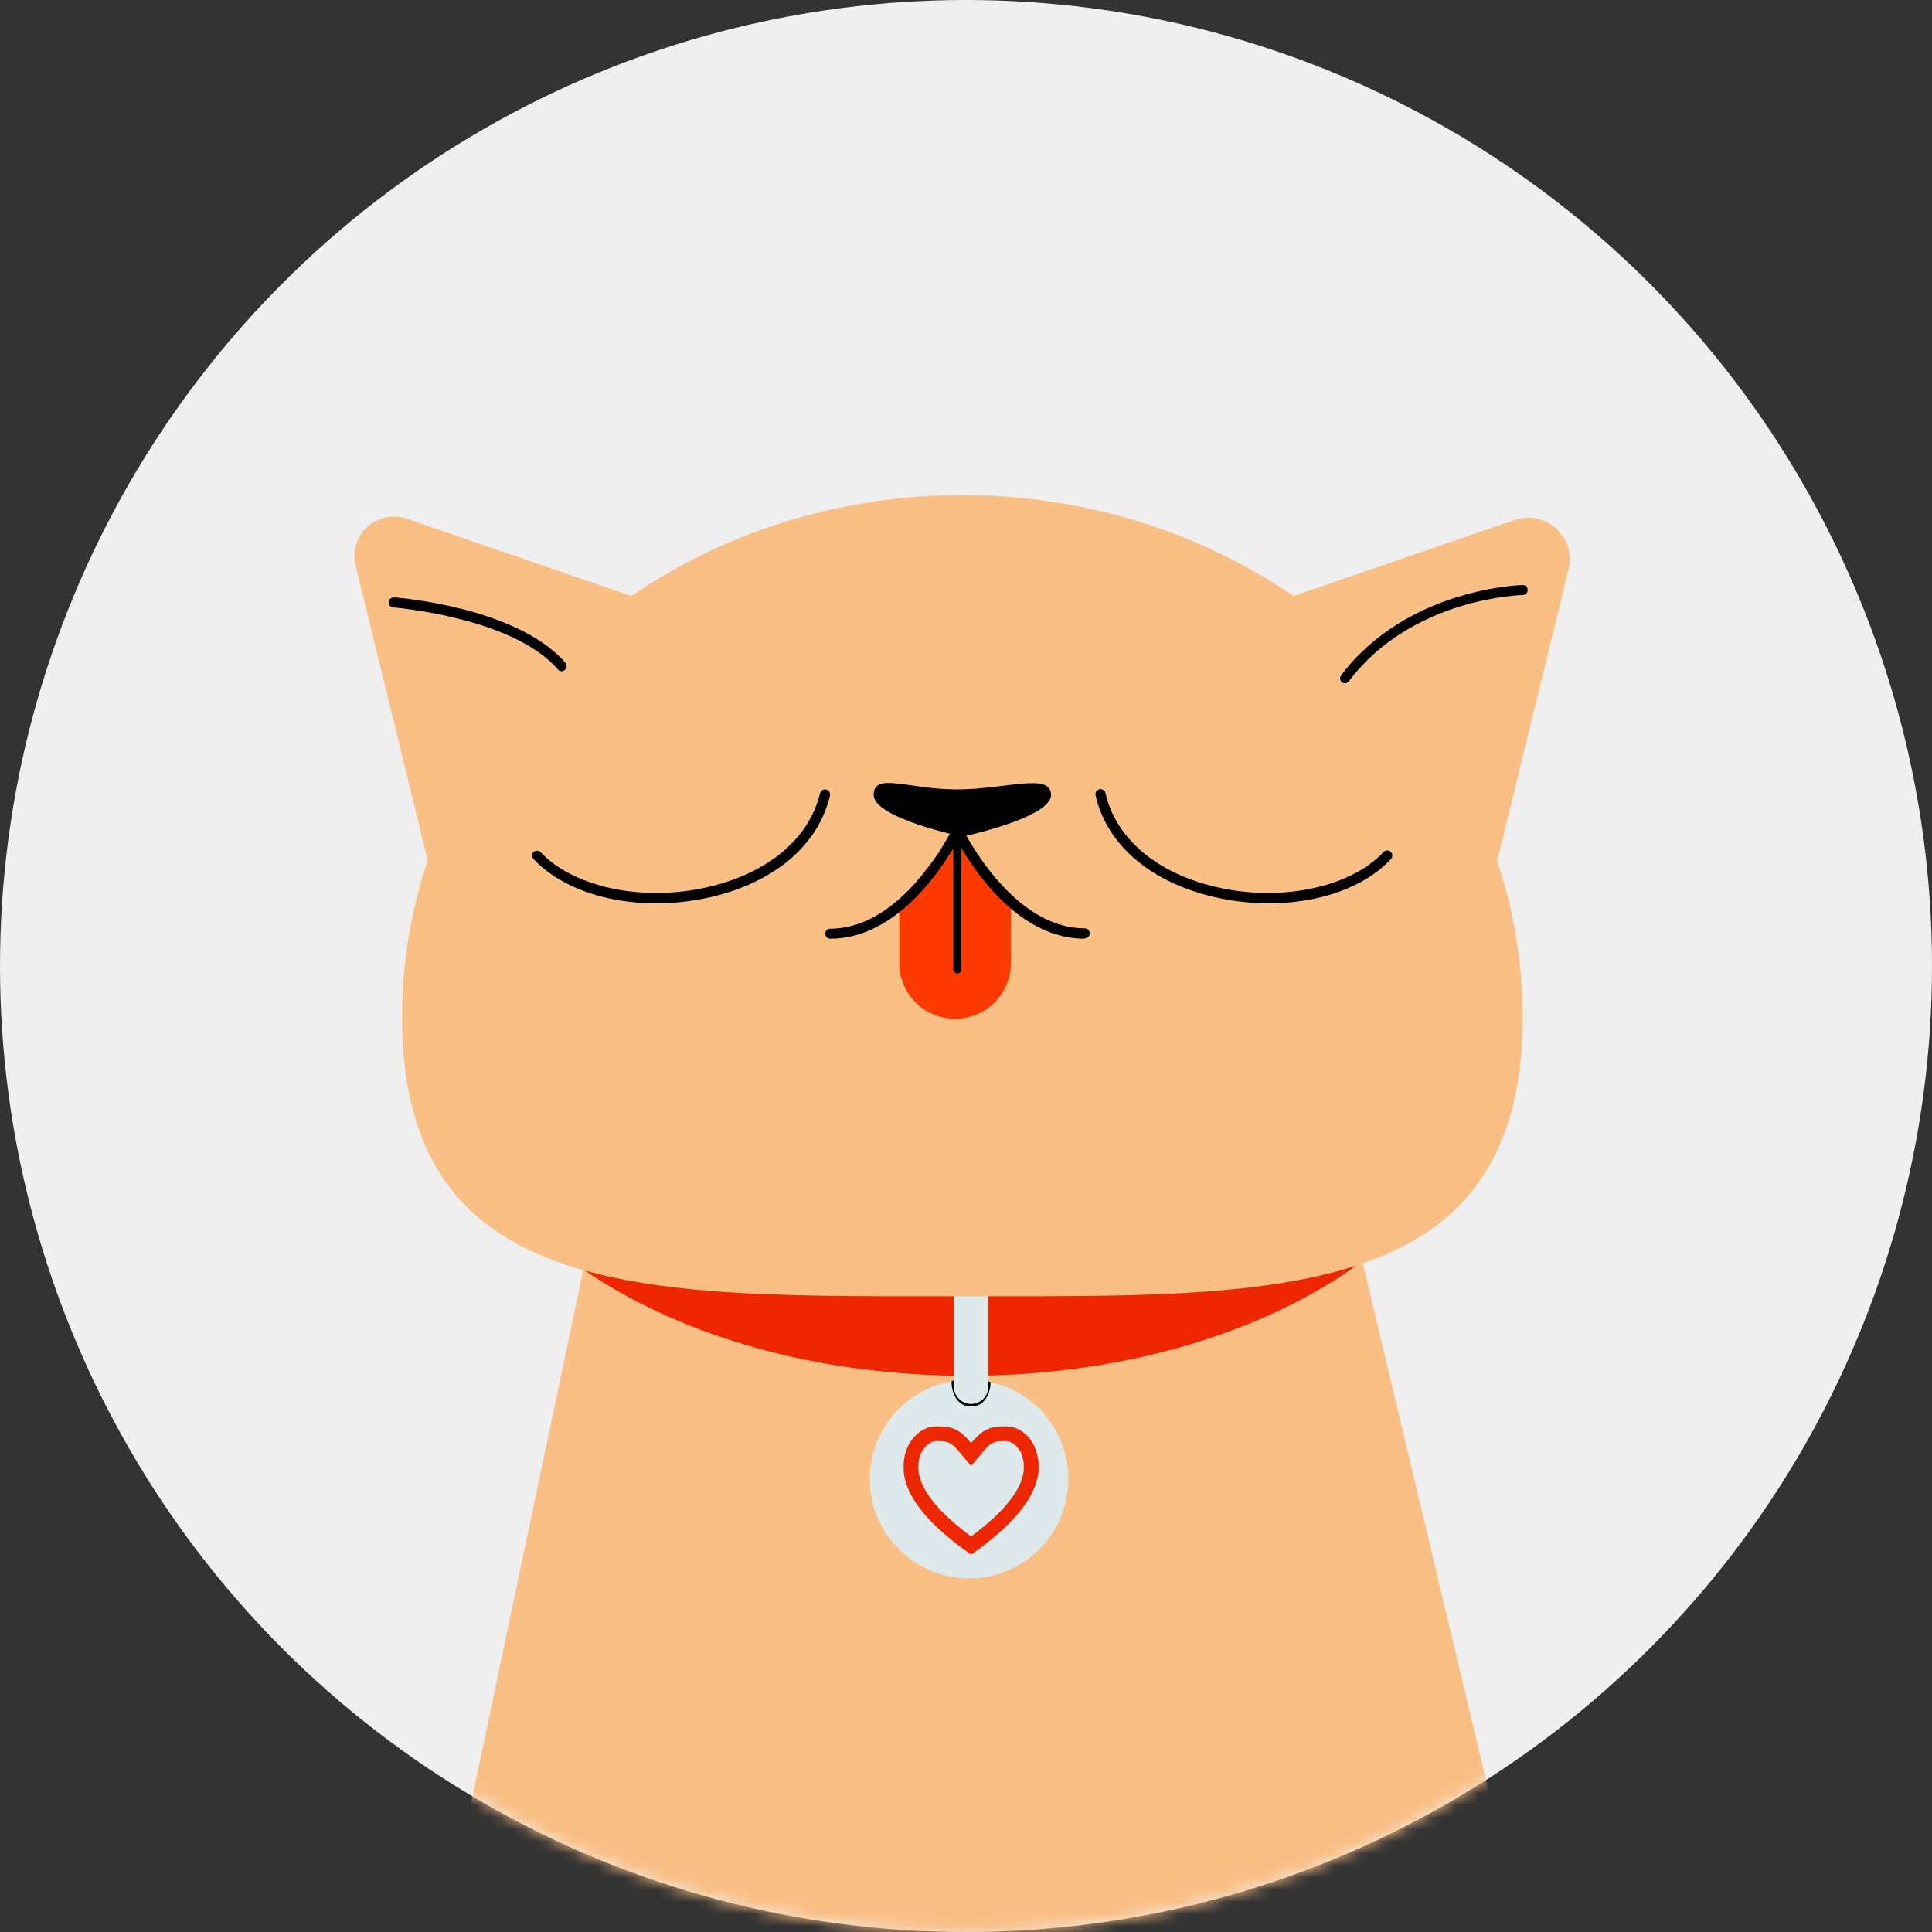 <svg width="160" height="160" fill="none" xmlns="http://www.w3.org/2000/svg"><rect width="100%" height="100%" fill="#333333" stroke="none"/><circle cx="80" cy="80" r="80" fill="#EFEFEF"/><g clip-path="url(#clip0_3907_176478)"><mask id="mask0_3907_176478" style="mask-type:alpha" maskUnits="userSpaceOnUse" x="0" y="0" width="160" height="160"><circle cx="80" cy="80" r="80" fill="#FFD557"/></mask><g mask="url(#mask0_3907_176478)"><path d="M112.558 103.325L129.993 176.499H33.294L48.691 103.325H112.558Z" fill="#F9BF85"/><path d="M122.792 76.427H37.375V88.21H122.792V76.427Z" fill="#EE2700"/><path d="M80.089 113.938C103.677 113.938 122.798 102.063 122.798 87.415C122.798 72.767 103.677 60.892 80.089 60.892C56.502 60.892 37.381 72.767 37.381 87.415C37.381 102.063 56.502 113.938 80.089 113.938Z" fill="#EE2700"/><path d="M80.257 130.706C84.796 130.706 88.476 127.026 88.476 122.486C88.476 117.947 84.796 114.267 80.257 114.267C75.717 114.267 72.037 117.947 72.037 122.486C72.037 127.026 75.717 130.706 80.257 130.706Z" fill="#DEE9EC"/><path d="M80.302 114.099C79.79 114.102 79.284 114.198 78.806 114.381V114.456C78.806 115.555 79.445 116.447 80.233 116.447H80.613C81.396 116.447 82.029 115.561 82.035 114.467C81.489 114.224 80.899 114.099 80.302 114.099Z" fill="black"/><path d="M80.424 116.27C80.045 116.27 79.682 116.119 79.414 115.852C79.147 115.584 78.996 115.221 78.996 114.842V107.452C79.001 107.076 79.153 106.717 79.42 106.453C79.687 106.189 80.048 106.041 80.424 106.042C80.801 106.043 81.163 106.194 81.429 106.462C81.696 106.729 81.845 107.091 81.845 107.469V114.859C81.841 115.234 81.689 115.592 81.423 115.856C81.157 116.119 80.798 116.268 80.424 116.27Z" fill="#DEE9EC"/><path d="M126.102 84.244C126.102 108.125 105.329 107.348 79.698 107.348C54.067 107.348 33.294 108.125 33.294 84.244C33.294 60.362 54.096 41 79.698 41C105.3 41 126.102 60.362 126.102 84.244Z" fill="#F9BF85"/><path d="M54.326 74.81C50.199 74.81 46.395 73.503 44.184 71.138C44.111 71.059 44.07 70.957 44.07 70.85C44.07 70.743 44.111 70.64 44.184 70.562C44.263 70.49 44.366 70.45 44.472 70.45C44.579 70.45 44.681 70.49 44.76 70.562C47.638 73.63 53.705 74.787 59.219 73.319C63.881 72.081 67.035 69.307 67.91 65.704C67.922 65.65 67.945 65.599 67.977 65.553C68.009 65.508 68.05 65.469 68.097 65.44C68.144 65.41 68.197 65.391 68.252 65.382C68.306 65.373 68.362 65.375 68.416 65.387C68.525 65.413 68.619 65.481 68.678 65.576C68.738 65.671 68.757 65.785 68.733 65.894C67.812 69.808 64.451 72.801 59.524 74.13C57.828 74.582 56.081 74.811 54.326 74.81Z" fill="black"/><path d="M105.087 74.81C103.352 74.809 101.624 74.582 99.947 74.136C95.003 72.818 91.636 69.814 90.738 65.894C90.722 65.839 90.717 65.782 90.724 65.725C90.731 65.668 90.75 65.614 90.779 65.564C90.808 65.515 90.846 65.472 90.892 65.438C90.938 65.404 90.991 65.38 91.046 65.367C91.102 65.355 91.159 65.353 91.216 65.363C91.272 65.373 91.326 65.395 91.373 65.426C91.421 65.458 91.462 65.499 91.493 65.546C91.524 65.594 91.545 65.648 91.555 65.704C92.384 69.307 95.538 72.082 100.143 73.319C105.646 74.787 111.718 73.63 114.579 70.562C114.616 70.522 114.662 70.489 114.712 70.466C114.763 70.443 114.817 70.43 114.872 70.428C114.928 70.427 114.983 70.436 115.035 70.455C115.086 70.475 115.134 70.504 115.174 70.542C115.215 70.58 115.247 70.625 115.27 70.675C115.293 70.726 115.306 70.78 115.308 70.835C115.31 70.891 115.301 70.946 115.281 70.998C115.262 71.05 115.232 71.097 115.195 71.138C113.013 73.503 109.208 74.81 105.087 74.81Z" fill="black"/><path d="M87.043 65.837C87.043 67.731 79.698 69.29 79.698 69.29C79.698 69.29 72.353 67.759 72.353 65.837C72.353 63.914 75.231 65.376 79.261 65.376C83.29 65.376 87.043 63.949 87.043 65.837Z" fill="black"/><path d="M83.716 74.527V79.753C83.716 80.979 83.229 82.155 82.362 83.022C81.495 83.888 80.32 84.375 79.094 84.375C77.868 84.375 76.692 83.888 75.825 83.022C74.959 82.155 74.472 80.979 74.472 79.753V74.798L79.226 68.84L83.716 74.527Z" fill="#FE3A01"/><path d="M79.283 80.611C79.194 80.61 79.108 80.573 79.045 80.51C78.982 80.447 78.945 80.361 78.944 80.272V68.76C78.945 68.671 78.982 68.586 79.045 68.523C79.109 68.461 79.194 68.426 79.283 68.426C79.372 68.426 79.457 68.461 79.519 68.524C79.582 68.586 79.617 68.671 79.617 68.76V80.272C79.617 80.361 79.582 80.446 79.52 80.51C79.457 80.573 79.373 80.61 79.283 80.611Z" fill="black"/><path d="M107.125 49.357L125.468 43.048C126.048 42.858 126.667 42.825 127.264 42.951C127.86 43.078 128.412 43.36 128.864 43.77C129.316 44.179 129.652 44.701 129.837 45.282C130.022 45.863 130.05 46.482 129.918 47.078L124.006 71.252L107.125 49.357Z" fill="#F9BF85"/><path d="M35.424 71.264L52.277 49.357L33.691 42.956C33.135 42.765 32.538 42.727 31.962 42.846C31.386 42.965 30.853 43.237 30.418 43.633C29.984 44.029 29.664 44.535 29.492 45.098C29.321 45.66 29.304 46.259 29.444 46.83L35.424 71.264Z" fill="#F9BF85"/><path d="M83.491 118.128C83.313 118.128 83.146 118.128 82.985 118.128C81.724 118.128 81.114 118.704 80.423 119.504C79.727 118.675 79.117 118.128 77.856 118.128C77.695 118.128 77.528 118.128 77.35 118.128C76.256 118.238 74.99 119.239 74.835 121.162V121.801C74.978 123.637 76.365 125.905 80.423 128.748C84.453 125.905 85.863 123.637 86.007 121.801V121.162C85.851 119.211 84.602 118.209 83.491 118.128ZM84.786 121.749C84.637 123.355 83.169 125.202 80.423 127.24C77.672 125.202 76.204 123.355 76.055 121.749V121.214C76.176 119.936 76.964 119.395 77.465 119.349C77.595 119.341 77.726 119.341 77.856 119.349C78.582 119.349 78.887 119.573 79.485 120.287L80.423 121.404L81.356 120.287C81.931 119.573 82.26 119.349 82.985 119.349C83.115 119.341 83.246 119.341 83.376 119.349C83.877 119.395 84.665 119.924 84.786 121.214V121.749Z" fill="#EE2700"/><path d="M68.756 77.74C68.646 77.74 68.541 77.696 68.463 77.618C68.385 77.54 68.342 77.435 68.342 77.325C68.342 77.215 68.385 77.11 68.463 77.032C68.541 76.954 68.646 76.911 68.756 76.911C74.88 76.911 78.869 68.662 78.91 68.582C78.961 68.491 79.045 68.422 79.144 68.391C79.244 68.359 79.352 68.366 79.447 68.41C79.541 68.455 79.616 68.533 79.655 68.63C79.694 68.727 79.695 68.835 79.658 68.933C79.485 69.296 75.393 77.74 68.756 77.74Z" fill="black"/><path d="M89.811 77.74C83.163 77.74 79.082 69.296 78.91 68.933C78.882 68.883 78.864 68.828 78.859 68.771C78.854 68.713 78.861 68.656 78.879 68.602C78.898 68.547 78.927 68.498 78.966 68.456C79.005 68.413 79.053 68.38 79.105 68.357C79.156 68.33 79.211 68.314 79.268 68.309C79.325 68.304 79.382 68.311 79.436 68.33C79.49 68.348 79.54 68.377 79.582 68.416C79.624 68.454 79.658 68.501 79.681 68.553C79.721 68.634 83.71 76.882 89.834 76.882C89.944 76.882 90.05 76.925 90.127 77.003C90.205 77.081 90.249 77.186 90.249 77.296C90.249 77.406 90.205 77.512 90.127 77.589C90.05 77.667 89.944 77.711 89.834 77.711L89.811 77.74Z" fill="black"/><path d="M46.515 55.586C46.456 55.585 46.398 55.572 46.344 55.547C46.291 55.523 46.243 55.487 46.205 55.442C42.463 51.096 32.632 50.308 32.529 50.302C32.427 50.285 32.335 50.23 32.271 50.149C32.207 50.067 32.176 49.965 32.184 49.861C32.192 49.758 32.238 49.662 32.314 49.591C32.389 49.52 32.489 49.48 32.592 49.479C33.012 49.479 42.866 50.296 46.832 54.901C46.902 54.983 46.937 55.09 46.928 55.198C46.919 55.306 46.868 55.406 46.786 55.476C46.713 55.546 46.616 55.585 46.515 55.586Z" fill="black"/><path d="M111.395 56.586C111.304 56.589 111.215 56.561 111.142 56.506C111.056 56.44 110.999 56.342 110.984 56.234C110.969 56.127 110.997 56.018 111.062 55.93C116.53 48.684 126.027 48.448 126.096 48.448C126.151 48.444 126.206 48.453 126.258 48.472C126.309 48.491 126.356 48.521 126.396 48.559C126.435 48.598 126.467 48.644 126.487 48.695C126.508 48.746 126.518 48.801 126.516 48.856C126.517 48.911 126.507 48.965 126.487 49.015C126.467 49.066 126.437 49.112 126.399 49.151C126.361 49.19 126.315 49.221 126.265 49.243C126.216 49.264 126.162 49.276 126.107 49.276C126.015 49.276 116.938 49.489 111.718 56.402C111.683 56.456 111.635 56.502 111.579 56.534C111.523 56.566 111.46 56.584 111.395 56.586Z" fill="black"/></g></g><defs><clipPath id="clip0_3907_176478"><rect width="160" height="160" fill="white"/></clipPath></defs></svg>